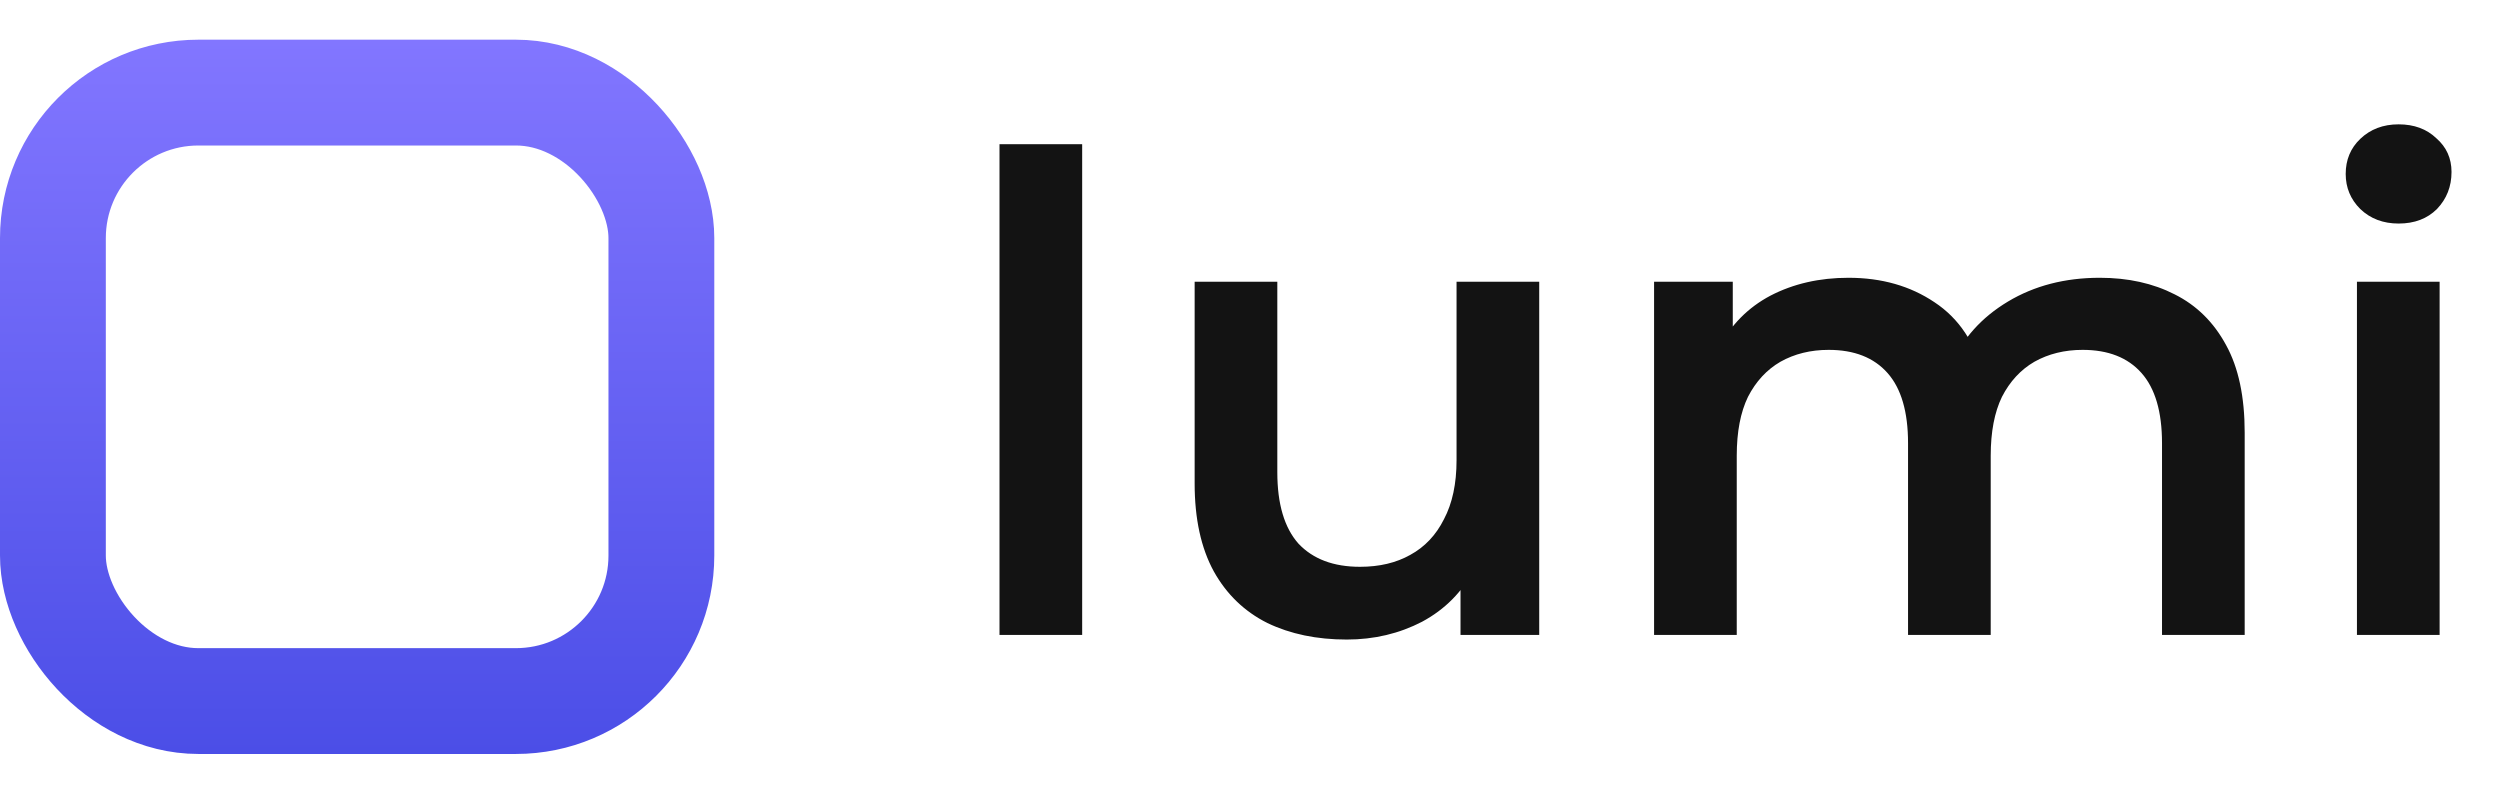 <svg width="189" height="61" viewBox="0 0 189 61" fill="none" xmlns="http://www.w3.org/2000/svg">
<rect x="4" y="7" width="46" height="46" rx="11" stroke="url(#paint0_linear_256_263)" stroke-width="8"/>
<path d="M75.562 48V10.9H81.812V48H75.562ZM101.815 48.35C99.548 48.35 97.548 47.933 95.815 47.1C94.082 46.233 92.732 44.933 91.765 43.2C90.798 41.433 90.315 39.217 90.315 36.55V21.3H96.565V35.7C96.565 38.1 97.098 39.9 98.165 41.1C99.265 42.267 100.815 42.85 102.815 42.85C104.282 42.85 105.548 42.55 106.615 41.95C107.715 41.35 108.565 40.45 109.165 39.25C109.798 38.05 110.115 36.567 110.115 34.8V21.3H116.365V48H110.415V40.8L111.465 43C110.565 44.733 109.248 46.067 107.515 47C105.782 47.9 103.882 48.35 101.815 48.35ZM158.748 21C160.882 21 162.765 21.417 164.398 22.25C166.065 23.083 167.365 24.367 168.298 26.1C169.232 27.8 169.698 30 169.698 32.7V48H163.448V33.5C163.448 31.133 162.932 29.367 161.898 28.2C160.865 27.033 159.382 26.45 157.448 26.45C156.082 26.45 154.865 26.75 153.798 27.35C152.765 27.95 151.948 28.833 151.348 30C150.782 31.167 150.498 32.65 150.498 34.45V48H144.248V33.5C144.248 31.133 143.732 29.367 142.698 28.2C141.665 27.033 140.182 26.45 138.248 26.45C136.882 26.45 135.665 26.75 134.598 27.35C133.565 27.95 132.748 28.833 132.148 30C131.582 31.167 131.298 32.65 131.298 34.45V48H125.048V21.3H130.998V28.4L129.948 26.3C130.848 24.567 132.148 23.25 133.848 22.35C135.582 21.45 137.548 21 139.748 21C142.248 21 144.415 21.617 146.248 22.85C148.115 24.083 149.348 25.95 149.948 28.45L147.498 27.6C148.365 25.6 149.798 24 151.798 22.8C153.798 21.6 156.115 21 158.748 21ZM178.185 48V21.3H184.435V48H178.185ZM181.335 16.9C180.168 16.9 179.202 16.533 178.435 15.8C177.702 15.067 177.335 14.183 177.335 13.15C177.335 12.083 177.702 11.2 178.435 10.5C179.202 9.767 180.168 9.4 181.335 9.4C182.502 9.4 183.452 9.75 184.185 10.45C184.952 11.117 185.335 11.967 185.335 13C185.335 14.1 184.968 15.033 184.235 15.8C183.502 16.533 182.535 16.9 181.335 16.9Z" fill="#131313"/>
<defs>
<linearGradient id="paint0_linear_256_263" x1="27" y1="3" x2="27" y2="57" gradientUnits="userSpaceOnUse">
<stop stop-color="#8276FF"/>
<stop offset="1" stop-color="#4B4EE7"/>
</linearGradient>
</defs>
</svg>
